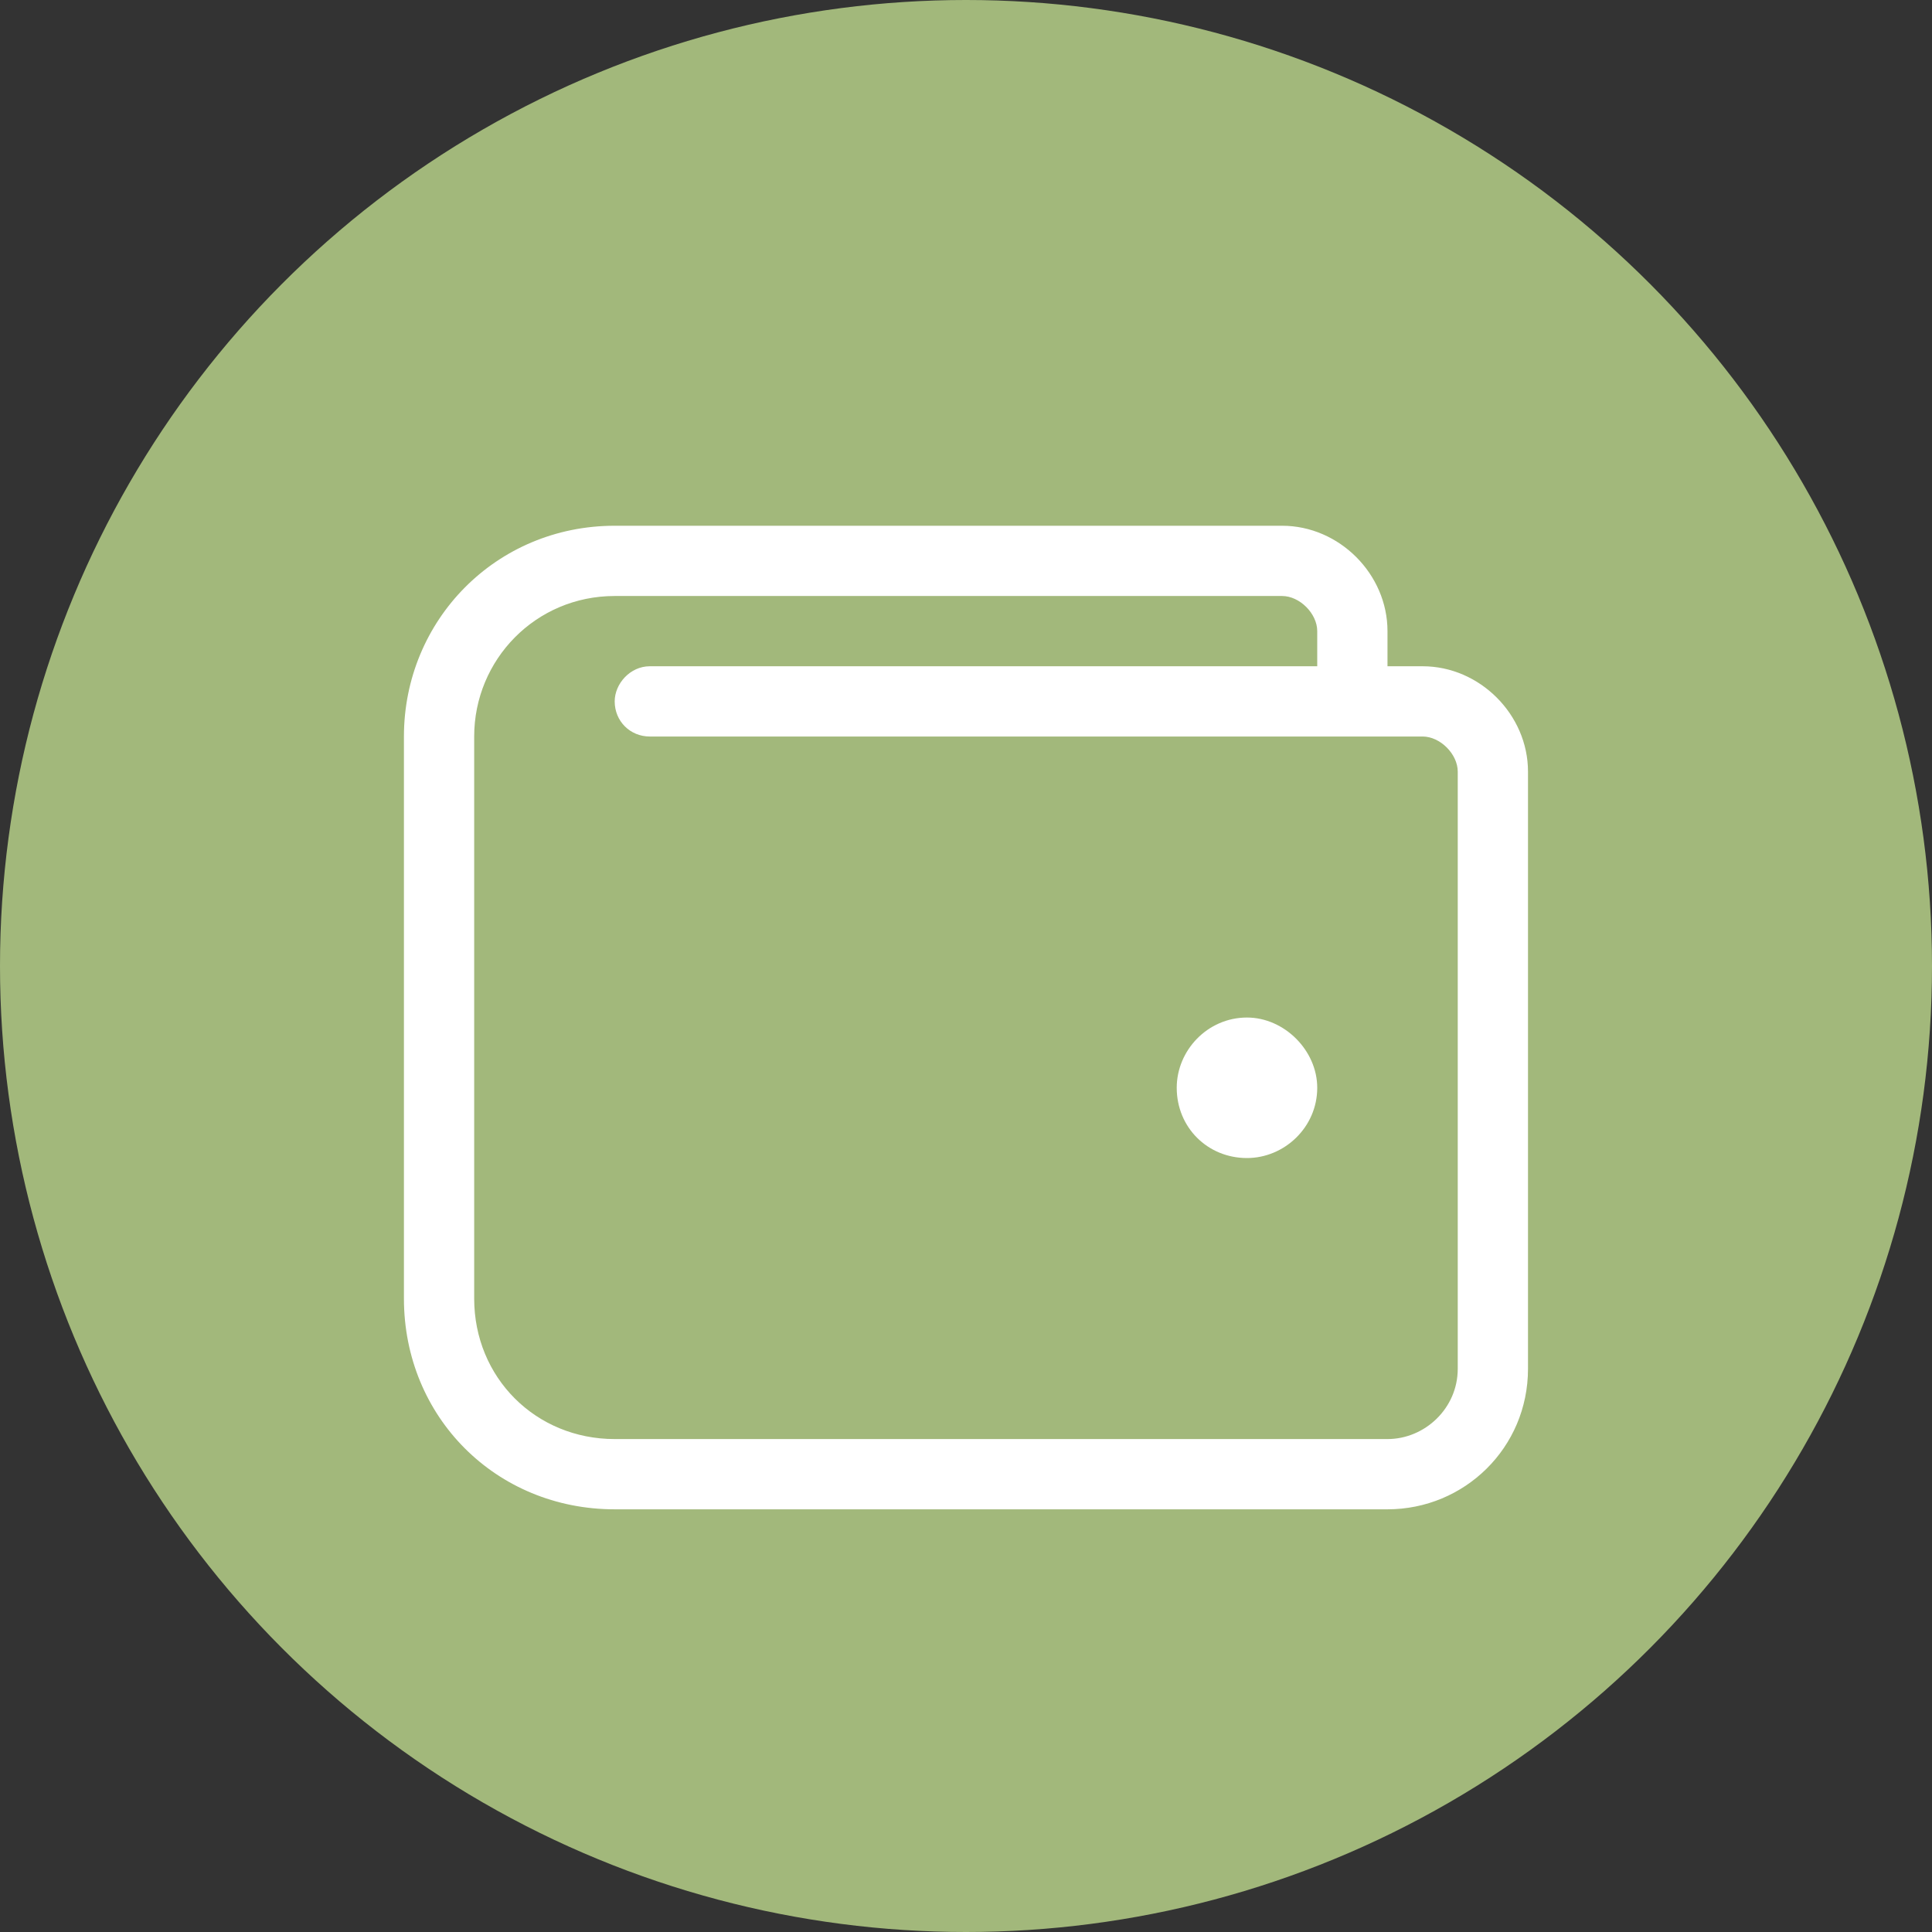 <svg xmlns="http://www.w3.org/2000/svg" width="55" height="55" viewBox="0 0 55 55" fill="none"><rect x="0" y="0" width="55" height="55" fill="#333333" stroke="none"/><circle cx="27.5" cy="27.5" r="27.5" fill="#A2B87B"></circle><path d="M35.499 28.967C36.562 28.967 37.499 29.905 37.499 30.967C37.499 32.092 36.562 32.967 35.499 32.967C34.374 32.967 33.499 32.092 33.499 30.967C33.499 29.905 34.374 28.967 35.499 28.967ZM40.499 18.967C42.124 18.967 43.499 20.342 43.499 21.967V38.967C43.499 41.217 41.687 42.967 39.499 42.967H17.499C14.124 42.967 11.499 40.342 11.499 36.967V20.967C11.499 17.655 14.124 14.967 17.499 14.967H36.499C38.124 14.967 39.499 16.342 39.499 17.967V18.967H40.499ZM41.499 38.967V21.967C41.499 21.467 40.999 20.967 40.499 20.967H18.499C17.937 20.967 17.499 20.53 17.499 19.967C17.499 19.467 17.937 18.967 18.499 18.967H37.499V17.967C37.499 17.467 36.999 16.967 36.499 16.967H17.499C15.249 16.967 13.499 18.78 13.499 20.967V36.967C13.499 39.217 15.249 40.967 17.499 40.967H39.499C40.562 40.967 41.499 40.092 41.499 38.967Z" fill="white"></path></svg>